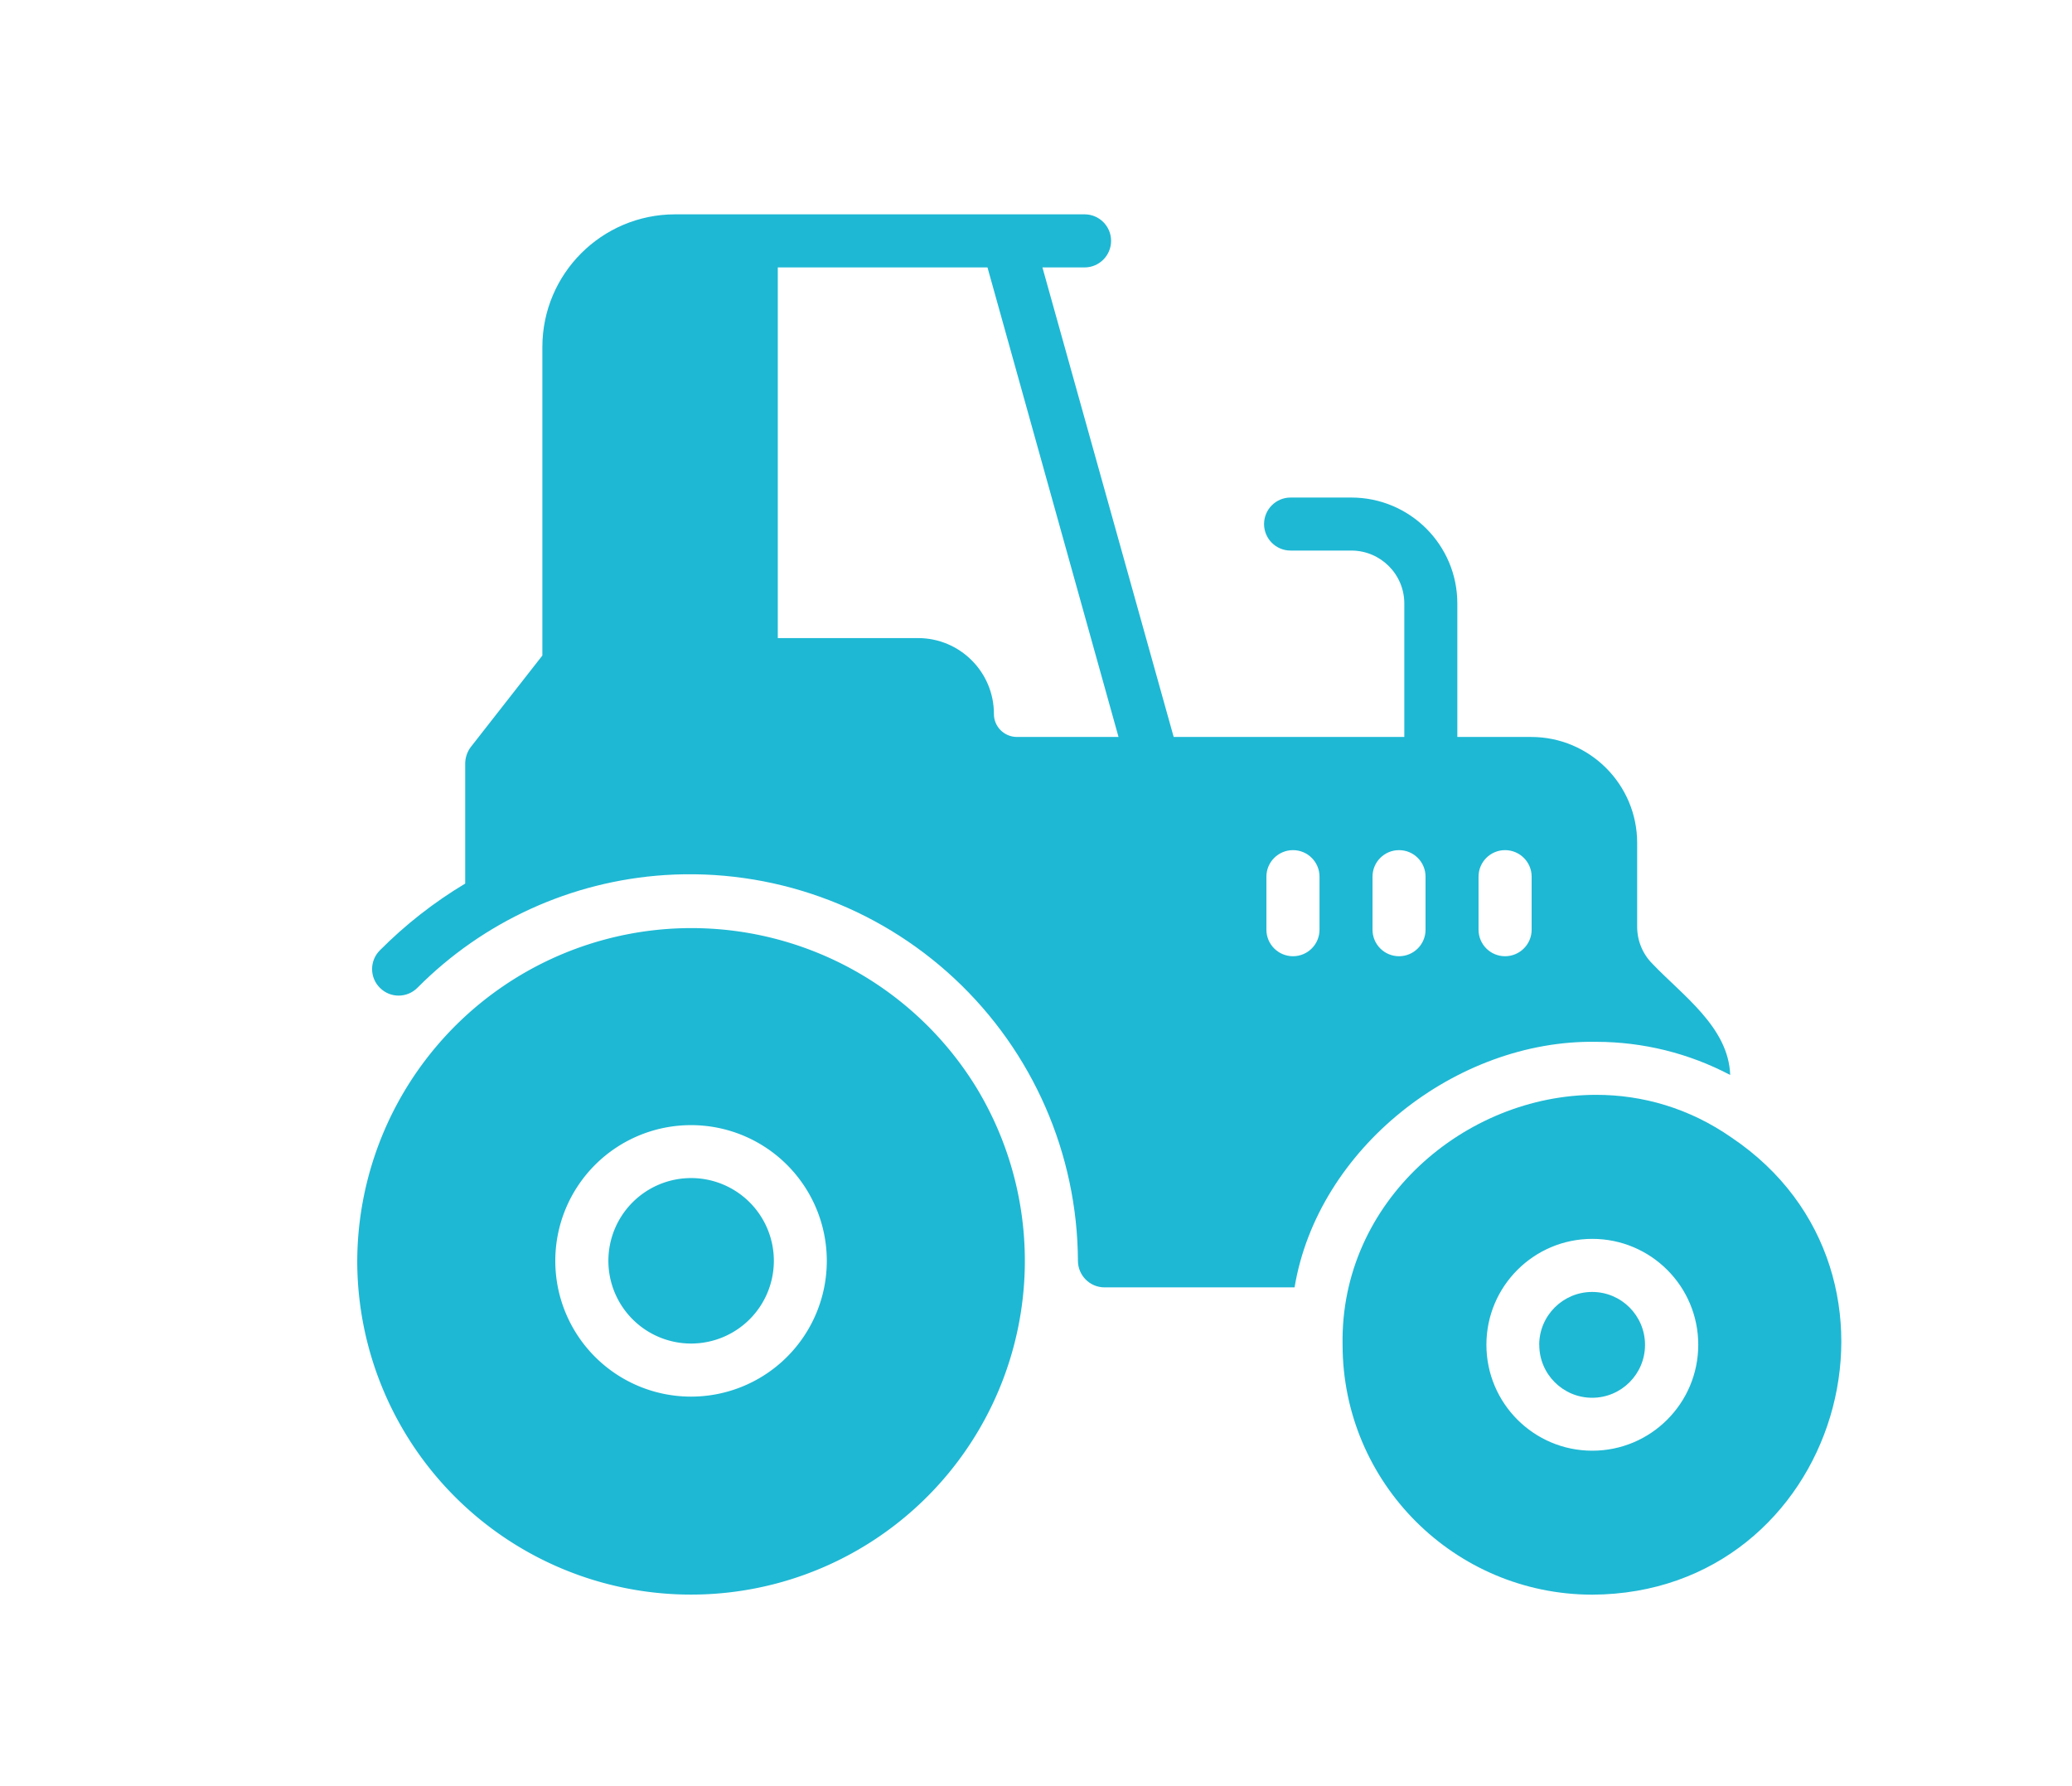 <svg xmlns="http://www.w3.org/2000/svg" width="29" height="25" viewBox="0 0 29 25">
  <g id="グループ_3288" data-name="グループ 3288" transform="translate(-1246 -4016)">
    <rect id="長方形_8573" data-name="長方形 8573" width="29" height="25" transform="translate(1246 4016)" fill="rgba(255,255,255,0)"/>
    <g id="グループ_3279" data-name="グループ 3279" transform="translate(2 1)">
      <g id="パス_2947" data-name="パス 2947" transform="translate(1244.634 4012.031)" fill="#1eb8d4">
        <path d="M 17.085 20.488 L 14.951 20.488 C 14.91 18.904 14.228 17.384 13.068 16.302 C 11.965 15.273 10.527 14.706 9.019 14.706 C 8.891 14.706 8.762 14.71 8.635 14.718 C 7.841 14.771 7.075 14.983 6.377 15.335 L 6.377 13.697 L 7.35 12.453 L 7.457 12.317 L 7.457 12.144 L 7.457 7.825 C 7.458 7.079 8.066 6.471 8.813 6.469 L 9.752 6.469 L 9.752 6.712 L 9.752 11.9 L 9.752 12.4 L 10.252 12.4 L 12.215 12.4 L 12.215 12.4 C 12.525 12.4 12.777 12.651 12.777 12.961 C 12.776 13.41 13.141 13.779 13.591 13.784 L 15.021 13.784 L 15.679 13.784 L 15.793 13.784 L 19.021 13.784 L 19.263 13.784 L 19.763 13.784 L 20.795 13.784 C 21.058 13.784 21.306 13.886 21.491 14.072 C 21.677 14.258 21.78 14.505 21.78 14.768 L 21.78 15.937 C 21.778 16.26 21.908 16.578 22.136 16.809 C 22.23 16.907 22.331 17.003 22.429 17.096 C 22.435 17.102 22.441 17.107 22.446 17.113 C 22.203 17.072 21.955 17.051 21.708 17.051 C 21.689 17.051 21.667 17.051 21.644 17.051 C 19.579 17.051 17.623 18.558 17.085 20.488 Z M 19.69 16.438 C 19.843 16.687 20.118 16.853 20.431 16.853 C 20.664 16.853 20.883 16.762 21.047 16.598 C 21.212 16.433 21.303 16.214 21.303 15.981 L 21.303 15.239 C 21.303 14.759 20.912 14.368 20.431 14.368 C 20.199 14.368 19.98 14.459 19.815 14.623 C 19.767 14.672 19.724 14.726 19.689 14.783 C 19.535 14.534 19.26 14.368 18.947 14.368 C 18.714 14.368 18.496 14.459 18.331 14.623 C 18.282 14.672 18.24 14.726 18.204 14.783 C 18.051 14.534 17.776 14.368 17.463 14.368 C 17.23 14.368 17.011 14.459 16.847 14.623 C 16.682 14.788 16.591 15.007 16.591 15.24 L 16.591 15.982 C 16.591 16.462 16.982 16.853 17.463 16.853 C 17.695 16.853 17.914 16.762 18.079 16.598 C 18.127 16.549 18.17 16.495 18.205 16.438 C 18.359 16.687 18.634 16.853 18.947 16.853 C 19.18 16.853 19.398 16.762 19.563 16.598 C 19.612 16.549 19.654 16.495 19.69 16.438 Z" stroke="none"/>
        <path d="M 16.723 19.988 C 17.125 18.908 17.927 17.973 18.927 17.353 C 18.661 17.349 18.414 17.269 18.206 17.135 C 17.986 17.277 17.73 17.353 17.463 17.353 C 16.707 17.353 16.091 16.738 16.091 15.982 L 16.091 15.24 C 16.091 14.88 16.229 14.541 16.479 14.284 L 13.586 14.284 C 12.863 14.277 12.275 13.682 12.277 12.961 C 12.277 12.927 12.249 12.9 12.215 12.9 L 9.252 12.9 L 9.252 6.969 L 8.814 6.969 C 8.342 6.97 7.957 7.355 7.957 7.825 L 7.957 12.489 L 6.877 13.869 L 6.877 14.578 C 7.428 14.38 8.009 14.259 8.603 14.219 C 8.741 14.21 8.88 14.206 9.019 14.206 C 10.654 14.206 12.213 14.82 13.409 15.936 C 14.547 16.999 15.261 18.448 15.419 19.988 L 16.723 19.988 M 17.485 20.988 L 14.824 20.988 C 14.619 20.987 14.454 20.821 14.453 20.617 C 14.446 19.119 13.822 17.69 12.726 16.667 C 11.631 15.645 10.163 15.12 8.668 15.217 C 7.361 15.304 6.131 15.865 5.209 16.794 C 5.064 16.94 4.829 16.941 4.684 16.796 C 4.538 16.652 4.537 16.417 4.682 16.271 C 5.04 15.911 5.441 15.597 5.877 15.336 L 5.877 13.655 C 5.878 13.572 5.905 13.491 5.955 13.425 L 6.957 12.144 L 6.957 7.825 C 6.958 6.801 7.788 5.971 8.812 5.969 L 14.546 5.969 C 14.751 5.969 14.917 6.135 14.917 6.34 C 14.917 6.545 14.751 6.712 14.546 6.712 C 14.546 6.712 14.546 6.712 14.546 6.712 L 13.956 6.712 L 15.793 13.284 L 19.021 13.284 L 19.021 11.417 C 19.021 11.007 18.689 10.675 18.279 10.675 L 17.429 10.675 C 17.224 10.675 17.058 10.509 17.058 10.304 C 17.058 10.099 17.224 9.933 17.429 9.933 C 17.429 9.933 17.429 9.933 17.429 9.933 L 18.279 9.933 C 18.279 9.933 18.279 9.933 18.279 9.933 C 19.099 9.933 19.764 10.597 19.763 11.417 L 19.763 13.284 L 20.795 13.284 C 20.795 13.284 20.795 13.284 20.796 13.284 C 21.615 13.284 22.28 13.948 22.28 14.768 L 22.28 15.937 C 22.279 16.133 22.356 16.322 22.495 16.46 C 22.911 16.898 23.56 17.347 23.582 18.015 C 23.003 17.71 22.359 17.551 21.704 17.551 C 19.752 17.519 17.808 19.042 17.485 20.988 Z M 20.431 14.868 C 20.226 14.868 20.06 15.034 20.06 15.239 L 20.06 15.982 C 20.06 16.187 20.226 16.353 20.431 16.353 C 20.636 16.353 20.803 16.187 20.803 15.982 L 20.803 15.239 C 20.803 15.034 20.636 14.868 20.431 14.868 Z M 18.947 14.868 C 18.742 14.868 18.576 15.034 18.576 15.239 L 18.576 15.982 C 18.576 16.187 18.742 16.353 18.947 16.353 C 19.152 16.353 19.318 16.187 19.318 15.982 L 19.318 15.239 C 19.318 15.034 19.152 14.868 18.947 14.868 Z M 17.463 14.868 C 17.258 14.868 17.091 15.034 17.091 15.239 L 17.091 15.982 C 17.091 16.187 17.258 16.353 17.463 16.353 C 17.668 16.353 17.834 16.187 17.834 15.982 L 17.834 15.239 C 17.834 15.034 17.668 14.868 17.463 14.868 Z M 15.021 13.284 L 13.187 6.712 L 10.252 6.712 L 10.252 11.9 L 12.215 11.9 C 12.215 11.9 12.215 11.9 12.215 11.9 C 12.801 11.9 13.277 12.375 13.277 12.961 C 13.276 13.138 13.419 13.282 13.596 13.284 L 15.021 13.284 Z" stroke="none" fill="#1eb8d4"/>
      </g>
      <path id="パス_2948" data-name="パス 2948" d="M4.015,37.546a4.672,4.672,0,1,0,8.669-2.42A4.678,4.678,0,0,0,4.015,37.546Zm4.672,1.9a1.9,1.9,0,0,1,0-3.8,1.9,1.9,0,0,1,0,3.8Z" transform="translate(1244.985 3995.102)" fill="#1eb8d4"/>
      <path id="パス_2949" data-name="パス 2949" d="M13.485,43.477a1.158,1.158,0,1,0,1.158-1.158,1.158,1.158,0,0,0-1.158,1.158Z" transform="translate(1239.03 3989.17)" fill="#1eb8d4"/>
      <g id="パス_2950" data-name="パス 2950" transform="translate(1221.617 3991.146)" fill="#1eb8d4">
        <path d="M 44.669 45.674 C 43.019 45.672 41.675 44.328 41.674 42.678 L 41.674 42.673 L 41.674 42.669 C 41.66 41.909 41.954 41.182 42.502 40.624 C 43.092 40.023 43.902 39.678 44.723 39.678 C 45.299 39.678 45.855 39.854 46.332 40.186 L 46.335 40.189 L 46.339 40.191 C 47.684 41.095 47.815 42.561 47.519 43.541 C 47.209 44.567 46.298 45.665 44.669 45.674 Z M 44.669 40.694 C 43.576 40.694 42.687 41.583 42.687 42.676 C 42.687 43.206 42.893 43.704 43.268 44.078 C 43.642 44.453 44.14 44.659 44.67 44.659 C 45.199 44.659 45.697 44.453 46.071 44.078 C 46.446 43.704 46.652 43.206 46.652 42.676 C 46.652 42.147 46.446 41.649 46.071 41.274 C 45.697 40.9 45.199 40.694 44.669 40.694 L 44.669 40.694 Z" stroke="none"/>
        <path d="M 44.723 40.178 C 44.513 40.178 44.301 40.207 44.095 40.261 C 44.279 40.217 44.472 40.194 44.669 40.194 C 45.333 40.194 45.956 40.452 46.425 40.921 C 46.894 41.39 47.152 42.013 47.152 42.676 C 47.152 42.713 47.151 42.75 47.15 42.786 C 47.196 42.036 46.929 41.19 46.06 40.606 L 46.046 40.596 C 45.648 40.319 45.203 40.178 44.723 40.178 L 44.723 40.178 M 42.984 40.855 C 42.941 40.893 42.899 40.933 42.859 40.974 C 42.538 41.301 42.159 41.859 42.174 42.66 L 42.174 42.677 C 42.175 44.051 43.293 45.171 44.667 45.174 C 45.767 45.167 46.474 44.564 46.84 43.881 C 46.416 44.642 45.602 45.159 44.669 45.159 L 44.67 45.159 C 44.006 45.159 43.383 44.901 42.914 44.432 C 42.445 43.963 42.187 43.339 42.187 42.676 C 42.187 41.957 42.494 41.309 42.984 40.855 M 44.723 39.178 C 45.369 39.178 46.026 39.363 46.618 39.776 C 49.445 41.677 48.123 46.157 44.669 46.174 C 42.74 46.172 41.176 44.608 41.174 42.678 C 41.137 40.668 42.889 39.178 44.723 39.178 Z M 44.669 44.159 C 45.488 44.159 46.152 43.495 46.152 42.676 C 46.152 41.857 45.488 41.194 44.669 41.194 C 43.851 41.194 43.187 41.857 43.187 42.676 C 43.187 43.495 43.851 44.159 44.669 44.159 L 44.669 44.159 Z" stroke="none" fill="#1eb8d4"/>
      </g>
      <g id="パス_2951" data-name="パス 2951" transform="translate(1216.949 3986.469)" fill="#1eb8d4">
        <path d="M 49.335 47.595 C 49.248 47.595 49.191 47.551 49.165 47.525 C 49.139 47.498 49.094 47.441 49.095 47.355 C 49.095 47.268 49.139 47.211 49.165 47.184 C 49.191 47.158 49.248 47.114 49.335 47.114 C 49.422 47.114 49.479 47.158 49.505 47.184 C 49.531 47.211 49.575 47.268 49.575 47.354 C 49.575 47.487 49.467 47.595 49.335 47.595 Z" stroke="none"/>
        <path d="M 49.335 46.614 C 49.744 46.614 50.075 46.946 50.075 47.355 C 50.075 47.763 49.744 48.095 49.335 48.095 C 48.926 48.095 48.594 47.763 48.595 47.354 L 48.594 47.354 C 48.594 46.946 48.926 46.614 49.335 46.614 Z" stroke="none" fill="#1eb8d4"/>
      </g>
    </g>
  </g>
</svg>
